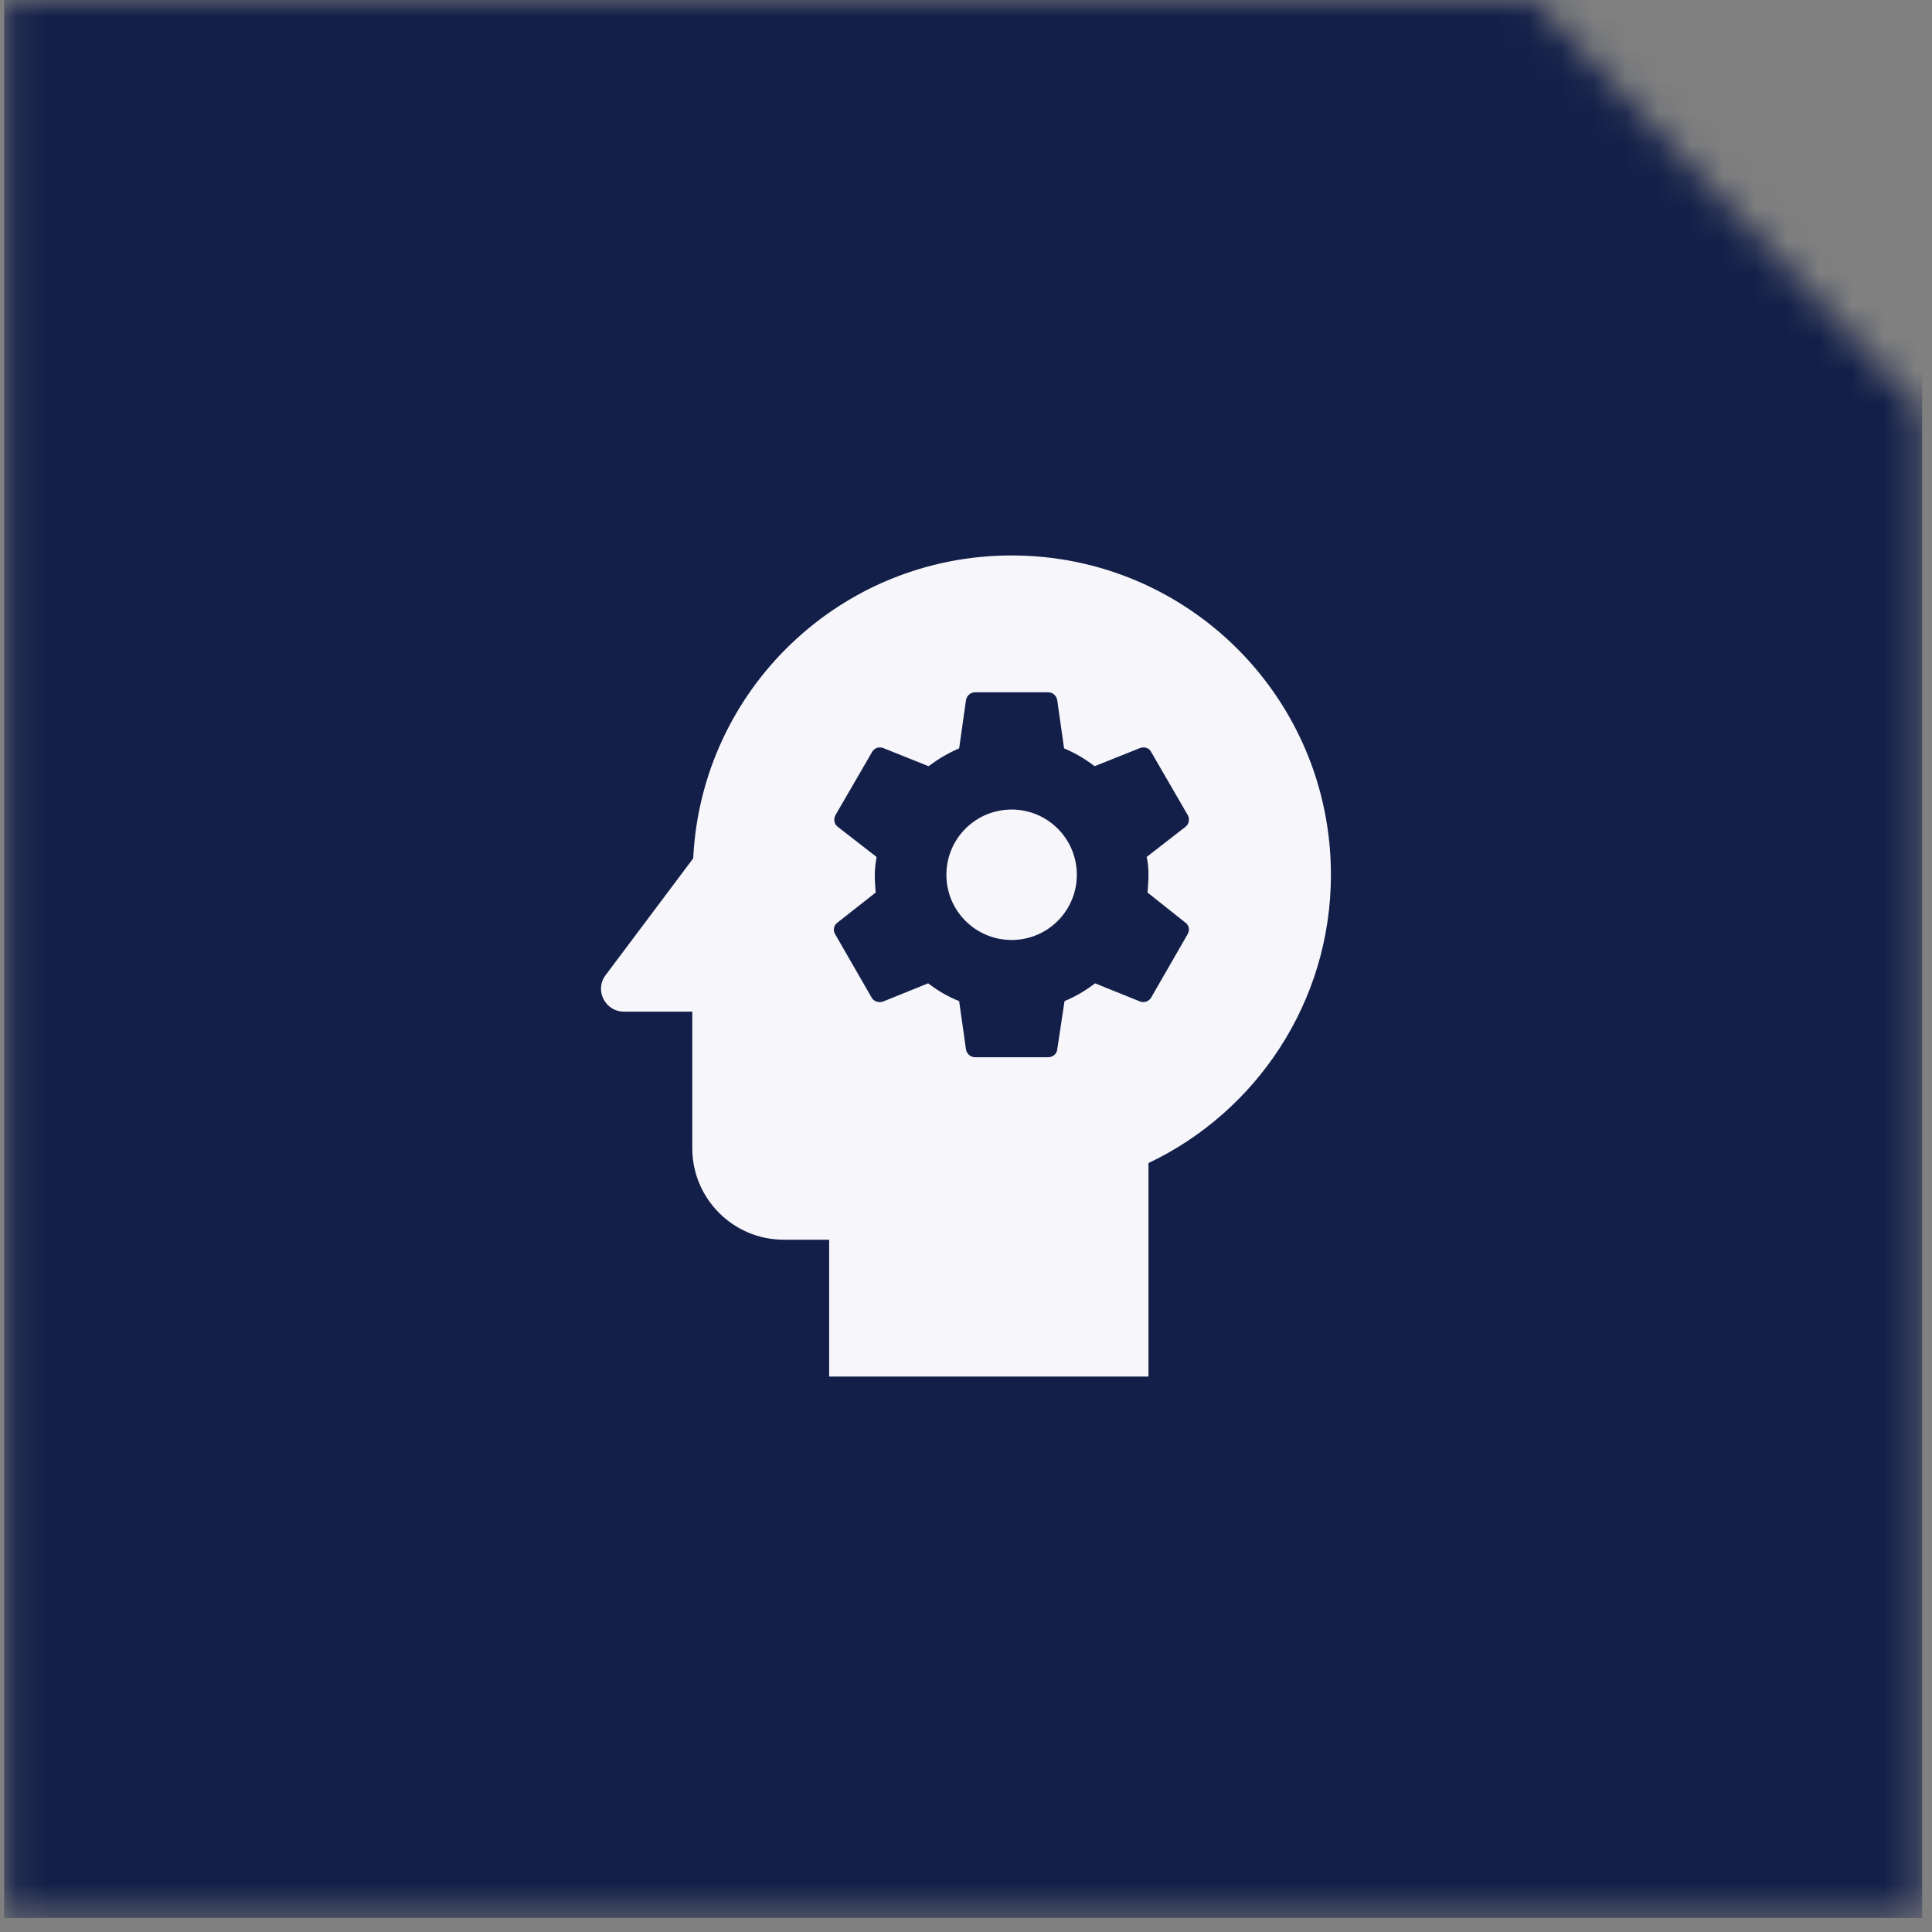 <svg width="60" height="60" viewBox="0 0 60 60" fill="none" xmlns="http://www.w3.org/2000/svg">
<rect x="0" y="0" width="60" height="60" fill="#808080" stroke="none"/>
<mask id="mask0_2135_3884" style="mask-type:alpha" maskUnits="userSpaceOnUse" x="0" y="0" width="60" height="60">
<g clip-path="url(#clip0_2135_3884)">
<path d="M47.64 0L59.695 12.764V59.565H0.129V0H47.64Z" fill="black"/>
</g>
</mask>
<g mask="url(#mask0_2135_3884)">
<rect width="59.565" height="59.565" transform="translate(0.129)" fill="#131F48"/>
<path d="M31.417 25.141C30.297 25.141 29.391 26.047 29.391 27.167C29.391 28.286 30.297 29.192 31.417 29.192C32.536 29.192 33.442 28.286 33.442 27.167C33.442 26.047 32.536 25.141 31.417 25.141Z" fill="#F7F6FB"/>
<path d="M31.417 17.25C26.104 17.25 21.783 21.415 21.528 26.657L18.808 30.283C18.454 30.751 18.794 31.417 19.375 31.417H21.5V35.667C21.5 37.225 22.775 38.5 24.333 38.5H25.75V42.75H35.667V36.12C39.01 34.533 41.333 31.119 41.333 27.167C41.333 21.684 36.899 17.25 31.417 17.25ZM35.667 27.167C35.667 27.351 35.652 27.535 35.638 27.719L36.814 28.654C36.927 28.739 36.956 28.881 36.885 29.008L35.752 30.977C35.681 31.105 35.525 31.148 35.412 31.105L34.009 30.538C33.712 30.765 33.4 30.949 33.06 31.091L32.833 32.593C32.819 32.734 32.692 32.833 32.55 32.833H30.283C30.142 32.833 30.028 32.734 30 32.593L29.787 31.091C29.433 30.949 29.122 30.765 28.824 30.538L27.422 31.105C27.294 31.148 27.138 31.105 27.067 30.977L25.934 29.008C25.863 28.895 25.892 28.739 26.005 28.654L27.195 27.719C27.181 27.535 27.167 27.351 27.167 27.167C27.167 26.983 27.195 26.784 27.223 26.614L26.019 25.679C25.906 25.594 25.877 25.453 25.948 25.311L27.082 23.356C27.152 23.228 27.294 23.186 27.422 23.228L28.838 23.795C29.122 23.582 29.447 23.384 29.787 23.242L30 21.741C30.028 21.599 30.142 21.5 30.283 21.5H32.55C32.692 21.5 32.805 21.599 32.833 21.741L33.046 23.242C33.386 23.384 33.697 23.568 33.995 23.795L35.412 23.228C35.539 23.186 35.695 23.228 35.752 23.356L36.885 25.311C36.956 25.438 36.927 25.594 36.814 25.679L35.61 26.614C35.652 26.784 35.667 26.968 35.667 27.167Z" fill="#F7F6FB"/>
</g>
<defs>
<clipPath id="clip0_2135_3884">
<rect width="59.565" height="59.565" fill="white" transform="translate(0.129)"/>
</clipPath>
</defs>
</svg>
